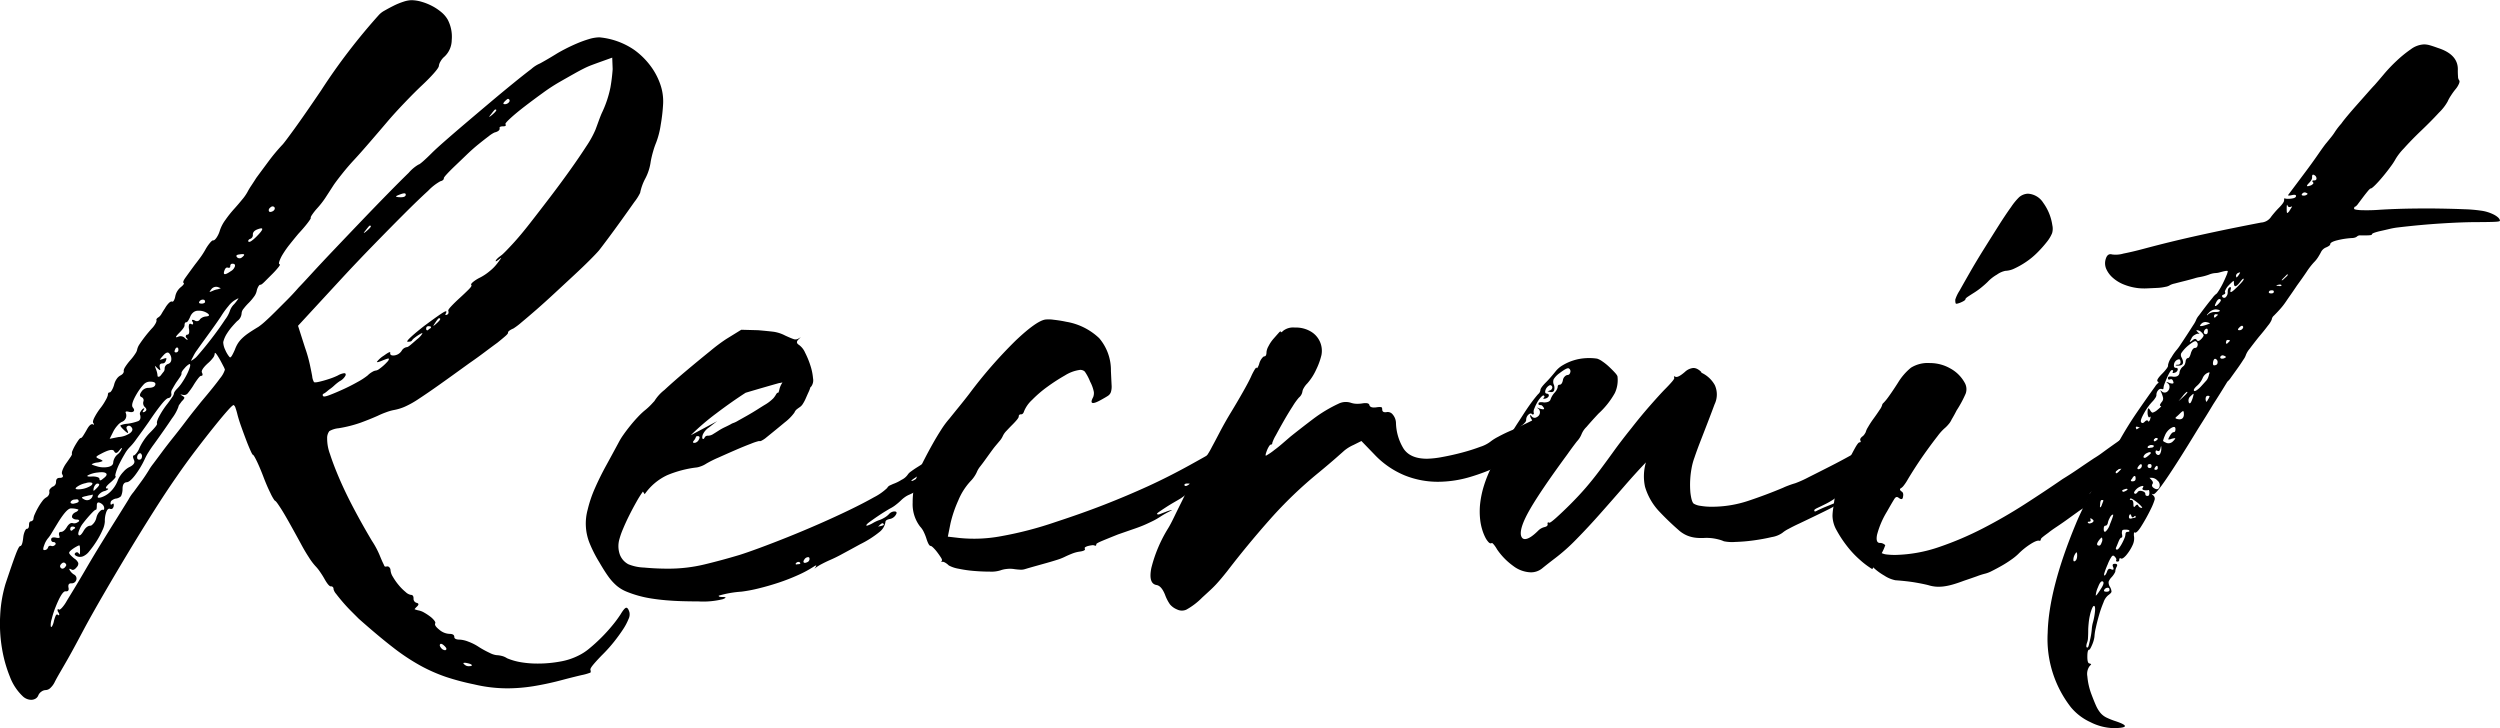 <svg xmlns="http://www.w3.org/2000/svg" width="424.058" height="123.525" viewBox="0 0 424.058 123.525">
  <g id="グループ_2041" data-name="グループ 2041" transform="translate(-828.945 -304.318)">
    <path id="パス_4583" data-name="パス 4583" d="M829.885,403.333q1.127-3.383,1.691-4.887c.376-1,.638-1.5.789-1.5.251,0,.424-.5.527-1.5a3.434,3.434,0,0,1,.263-1.014c.122-.275.236-.414.337-.414.25,0,.376-.225.376-.676,0-.4.124-.6.376-.6.25-.1.376-.251.376-.452a2.255,2.255,0,0,1,.225-.751,11.78,11.78,0,0,1,.562-1.128,9.27,9.27,0,0,1,.715-1.091,2.18,2.18,0,0,1,.677-.638.977.977,0,0,0,.526-.9.563.563,0,0,1,.113-.527,1.926,1.926,0,0,1,.413-.375.826.826,0,0,0,.6-.827c0-.452.2-.677.6-.677.551,0,.7-.2.452-.6-.1-.151-.076-.413.074-.789a5.1,5.1,0,0,1,.6-1.09c.251-.35.475-.677.677-.978a2.135,2.135,0,0,0,.3-.526,1.036,1.036,0,0,1,.112-.677,7.289,7.289,0,0,1,.452-.9c.176-.3.349-.576.526-.827s.313-.376.413-.376.238-.137.414-.413.363-.589.564-.94q.6-1.127,1.053-.978c.249.151.275.076.075-.225-.1-.15-.039-.451.186-.9a10.991,10.991,0,0,1,.941-1.5,9.394,9.394,0,0,0,.977-1.466,3.279,3.279,0,0,0,.376-.863c0-.3.1-.452.3-.452.1,0,.227-.125.376-.376a3.771,3.771,0,0,0,.376-.9,2.911,2.911,0,0,1,.45-1.016,1.772,1.772,0,0,1,.6-.564q.6-.3.6-.753-.074-.225.263-.751a9.981,9.981,0,0,1,.865-1.128,8.338,8.338,0,0,0,.828-1.09,1.785,1.785,0,0,0,.3-.639,2.534,2.534,0,0,1,.376-.9,22.916,22.916,0,0,1,2.105-2.707,3.486,3.486,0,0,0,.6-.789,1.517,1.517,0,0,0,.225-.564c-.1-.2.025-.4.376-.6a1.853,1.853,0,0,0,.49-.6c.173-.3.362-.6.563-.9a4.085,4.085,0,0,1,.639-.865c.225-.225.414-.312.564-.263.1.051.2-.012.3-.187a2.141,2.141,0,0,0,.225-.639,2.682,2.682,0,0,1,.9-1.579c.5-.4.676-.651.526-.751s-.038-.414.339-.94.913-1.266,1.616-2.217q.3-.375.827-1.09a13.191,13.191,0,0,0,.9-1.392,7.259,7.259,0,0,1,.789-1.165c.275-.324.463-.462.564-.413.15,0,.339-.163.564-.49a4.318,4.318,0,0,0,.564-1.24,6.45,6.45,0,0,1,.94-1.767,18.806,18.806,0,0,1,1.466-1.842q.678-.75,1.353-1.578a7.773,7.773,0,0,0,.9-1.279,10.862,10.862,0,0,1,.677-1.128c.3-.452.576-.876.827-1.279q1.053-1.426,2.142-2.894a31.308,31.308,0,0,1,2.369-2.819q.451-.525,2.03-2.707t4.436-6.391q2.182-3.383,4.661-6.616t5.112-6.165a3.625,3.625,0,0,1,1.016-.789c.476-.275.988-.551,1.542-.827a11.736,11.736,0,0,1,1.654-.677,4.7,4.7,0,0,1,1.354-.263,6.383,6.383,0,0,1,1.69.263,9.421,9.421,0,0,1,1.8.715,8.663,8.663,0,0,1,1.579,1.052,4.671,4.671,0,0,1,1.09,1.279,6.236,6.236,0,0,1,.677,3.458,3.9,3.9,0,0,1-1.2,2.781,2.921,2.921,0,0,0-.714.865,1.77,1.77,0,0,0-.263.715c0,.2-.277.613-.828,1.24s-1.228,1.316-2.03,2.068-1.78,1.729-2.932,2.932-2.155,2.306-3.006,3.309-1.818,2.13-2.9,3.383-1.967,2.255-2.669,3.008-1.389,1.553-2.066,2.406-1.165,1.5-1.466,1.954q-.676,1.053-1.315,2.03a14.741,14.741,0,0,1-1.466,1.88,10.085,10.085,0,0,0-.828,1.052q-.3.451-.225.526c.049.051-.125.339-.526.865s-.928,1.141-1.579,1.842q-.752.9-1.466,1.8a15.959,15.959,0,0,0-1.165,1.655,5.929,5.929,0,0,0-.6,1.24c-.1.327-.075.49.074.49q.15,0-.225.488a13.82,13.82,0,0,1-1.128,1.241q-.678.676-1.241,1.241c-.375.375-.615.539-.715.488-.1,0-.214.113-.339.337a2.5,2.5,0,0,0-.263.715,2.487,2.487,0,0,1-.488,1.016,8.616,8.616,0,0,1-.865,1.014,9.573,9.573,0,0,0-.865.978,1.375,1.375,0,0,0-.339.751,1.726,1.726,0,0,1-.751,1.354q-.377.377-.865.939a9.29,9.29,0,0,0-.865,1.165,4.626,4.626,0,0,0-.639,1.466,3.172,3.172,0,0,0,.339,1.316,4.962,4.962,0,0,0,.49.9c.173.251.286.375.337.375.1,0,.225-.137.375-.413a10.139,10.139,0,0,0,.452-.94,5.308,5.308,0,0,1,.49-1.014,4.9,4.9,0,0,1,.677-.828,8.112,8.112,0,0,1,1.051-.865c.426-.3,1.017-.676,1.768-1.128a11.514,11.514,0,0,0,1.2-.977q.75-.678,1.654-1.579l1.954-1.954q1.053-1.053,2.031-2.181.523-.525,2.142-2.293t3.8-4.06q2.178-2.291,4.624-4.849t4.548-4.7q2.1-2.143,3.534-3.534a6.625,6.625,0,0,1,1.654-1.391q.15,0,.79-.564t1.466-1.391q.676-.678,2.217-2.03t3.534-3.046q1.99-1.691,4.135-3.5t3.947-3.27q1.8-1.467,3.046-2.406a5.316,5.316,0,0,1,1.466-.94q.148-.074.939-.526t1.767-1.053q.6-.375,1.54-.863t1.993-.94a19.1,19.1,0,0,1,2.068-.753,6.384,6.384,0,0,1,1.767-.3,12.444,12.444,0,0,1,5.94,2.143,12.753,12.753,0,0,1,2.63,2.556,11.466,11.466,0,0,1,1.729,3.157,8.724,8.724,0,0,1,.526,3.346,30.222,30.222,0,0,1-.413,3.646,14.234,14.234,0,0,1-.789,3.046,12.479,12.479,0,0,0-.49,1.428,17.121,17.121,0,0,0-.414,1.729,8.562,8.562,0,0,1-.9,2.857,8.9,8.9,0,0,0-.9,2.482,8.547,8.547,0,0,1-.977,1.54q-.979,1.393-2.22,3.121t-2.367,3.232q-1.127,1.506-1.43,1.88-.449.525-1.577,1.654t-2.669,2.556q-1.543,1.43-3.2,2.97t-3.121,2.82q-1.467,1.277-2.556,2.18a11.235,11.235,0,0,1-1.391,1.052,3.14,3.14,0,0,0-.639.339c-.176.125-.263.238-.263.339.049.1-.112.314-.488.639s-.815.69-1.316,1.09q-.828.6-2.18,1.616t-2.557,1.842q-3.008,2.182-5.074,3.647t-3.5,2.4a15.669,15.669,0,0,1-2.406,1.353,8.365,8.365,0,0,1-1.879.565,8.025,8.025,0,0,0-1.279.375,13.871,13.871,0,0,0-1.428.6c-.9.4-1.868.789-2.895,1.165a21.612,21.612,0,0,1-3.721.94,3.922,3.922,0,0,0-1.579.488,1.925,1.925,0,0,0-.375,1.241,7.571,7.571,0,0,0,.488,2.669q.565,1.768,1.579,4.134t2.443,5.075q1.428,2.707,3.082,5.488a14.961,14.961,0,0,1,1.279,2.368c.3.728.5,1.191.6,1.391s.174.365.225.488.176.164.376.113a.447.447,0,0,1,.488.151.707.707,0,0,1,.189.451,2.505,2.505,0,0,0,.413,1.165,9.9,9.9,0,0,0,.978,1.391,8.347,8.347,0,0,0,1.165,1.165,1.771,1.771,0,0,0,.9.49c.3,0,.45.2.45.6a.7.7,0,0,0,.526.751q.6.15,0,.677-.375.375-.339.413a3.73,3.73,0,0,0,.639.189,2.938,2.938,0,0,1,.976.375,9.247,9.247,0,0,1,.978.639,3.721,3.721,0,0,1,.715.677q.262.338.189.488-.227.375.676,1.091a2.832,2.832,0,0,0,1.729.714c.551,0,.827.174.827.526q0,.451.978.452a4.715,4.715,0,0,1,1.392.337,8.549,8.549,0,0,1,1.841.94,16.684,16.684,0,0,0,1.8.978,3.488,3.488,0,0,0,1.129.375,4.184,4.184,0,0,1,.826.113,2.8,2.8,0,0,1,.978.413,10.462,10.462,0,0,0,2.37.678,16.726,16.726,0,0,0,2.819.225,21.034,21.034,0,0,0,3.8-.339,10.974,10.974,0,0,0,3.12-1.014,8.856,8.856,0,0,0,1.841-1.2q1.016-.83,2.031-1.842t1.879-2.068a20.153,20.153,0,0,0,1.392-1.88q.674-1.127.977-1.128c.2,0,.376.25.526.753a1.741,1.741,0,0,1-.15,1.165,9.7,9.7,0,0,1-.94,1.767q-.641.977-1.5,2.066a24.648,24.648,0,0,1-1.841,2.068q-.9.9-1.579,1.691t-.6,1.016c.1.35.049.527-.15.527a8.051,8.051,0,0,1-1.355.375q-1.277.3-3.007.751A50.461,50.461,0,0,1,919.5,420.7a28.25,28.25,0,0,1-4.512.376,24.418,24.418,0,0,1-5.638-.676,41.416,41.416,0,0,1-4.7-1.241,27.455,27.455,0,0,1-4.361-1.917,35.244,35.244,0,0,1-4.7-3.121q-2.481-1.916-5.788-4.849-.529-.527-1.28-1.279t-1.428-1.542q-.676-.789-1.128-1.391a1.927,1.927,0,0,1-.451-.827.4.4,0,0,0-.451-.452q-.379,0-1.128-1.353-.3-.527-.715-1.128a7.16,7.16,0,0,0-.79-.978,10.261,10.261,0,0,1-1.09-1.465q-.715-1.09-1.391-2.368-1.354-2.482-2.142-3.872t-1.279-2.143c-.327-.5-.552-.827-.676-.977a1.168,1.168,0,0,0-.339-.3,7.835,7.835,0,0,1-.715-1.279q-.565-1.127-1.167-2.707t-1.128-2.669q-.526-1.088-.676-1.089c-.049,0-.189-.251-.414-.753s-.477-1.115-.751-1.842-.552-1.477-.828-2.255-.488-1.466-.638-2.068c-.1-.4-.2-.738-.3-1.014a.913.913,0,0,0-.3-.49c-.1-.048-.45.263-1.052.94s-1.366,1.592-2.293,2.745-1.956,2.469-3.082,3.947-2.245,3.021-3.348,4.624q-1.729,2.48-3.871,5.864t-4.247,6.879q-2.106,3.5-4.023,6.8t-3.269,5.789q-.6,1.129-1.466,2.743t-1.466,2.669q-.6,1.053-1.279,2.219t-.977,1.767a3.351,3.351,0,0,1-.715.978,1.212,1.212,0,0,1-.789.375,1.3,1.3,0,0,0-.751.263,1.412,1.412,0,0,0-.527.639,1.09,1.09,0,0,1-.488.564,1.464,1.464,0,0,1-.714.188,2.128,2.128,0,0,1-1.43-.6,8.849,8.849,0,0,1-2.18-3.307,22.453,22.453,0,0,1-1.353-4.849,25.324,25.324,0,0,1-.3-5.564A22.447,22.447,0,0,1,829.885,403.333Zm6.54-5.713a.641.641,0,0,0,.677-.452.351.351,0,0,1,.263-.263.52.52,0,0,1,.339.038.625.625,0,0,0,.6-.225.209.209,0,0,0,.036-.3.325.325,0,0,0-.263-.15.4.4,0,0,1-.45-.452c0-.3.275-.4.827-.3a1.351,1.351,0,0,0,.526.038q.148-.037,0-.414c-.1-.4,0-.6.3-.6q.525,0,1.052-.9c.3-.452.6-.651.9-.6a.992.992,0,0,0,.9-.151c.2-.1.275-.2.227-.3s-.2-.15-.452-.15a.915.915,0,0,1-.526-.151c-.15-.1-.225-.2-.225-.3q0-.525.677-.827a.813.813,0,0,0,.375-.3c.049-.1.025-.15-.076-.15a3.6,3.6,0,0,0-1.128-.151q-.676-.074-2.18,2.331-.6.979-1.053,1.729a6.573,6.573,0,0,1-.6.9,3.668,3.668,0,0,0-.715,1.241Q836.125,397.62,836.425,397.62Zm1.128,12.931c.049.15.124.15.225,0a2.9,2.9,0,0,0,.3-.827,5.835,5.835,0,0,1,.3-.94c.1-.225.225-.289.376-.188.1.1.175.113.225.038s0-.24-.15-.488a.553.553,0,0,1-.113-.414c.025-.125.087-.139.189-.038s.286,0,.563-.3a6.065,6.065,0,0,0,.79-1.128q.225-.377,1.165-1.917t2.143-3.609q1.2-2.066,2.592-4.323t2.594-4.173q1.2-1.916,1.992-3.2a7.337,7.337,0,0,1,.866-1.277q.824-1.129,1.315-1.8t.9-1.315q.414-.639.49-.79a10.924,10.924,0,0,1,.638-.9q.565-.75,1.43-1.917t1.915-2.482q1.053-1.312,1.992-2.556t1.693-2.18l1.052-1.316q2.406-2.855,3.233-4.022a4.272,4.272,0,0,0,.827-1.466,3.032,3.032,0,0,0-.263-.6q-.264-.525-.638-1.2-.828-1.428-.828-.9a1.363,1.363,0,0,1-.339.751,5.706,5.706,0,0,1-.865.9q-1.127,1.053-.977,1.5c.2.4.15.6-.151.6-.1,0-.276.163-.525.488a13.118,13.118,0,0,0-.828,1.24,12.929,12.929,0,0,1-.9,1.241.779.779,0,0,1-.753.264,3.988,3.988,0,0,0-.449-.076c-.051,0,.048.076.3.225s.363.276.339.375a1.63,1.63,0,0,1-.414.527c-.15.2-.288.389-.413.564a.806.806,0,0,0-.187.413,7.367,7.367,0,0,1-1.09,1.956q-1.092,1.654-3.045,4.361-.451.6-.9,1.315a9.323,9.323,0,0,0-.677,1.241,15.047,15.047,0,0,1-1.654,2.745c-.6.777-1.079,1.164-1.428,1.164q-.678.076-.677,1.128a2.938,2.938,0,0,1-.263,1.241,1.552,1.552,0,0,1-.94.414,1.621,1.621,0,0,0-.562.263.516.516,0,0,0-.263.413q-.078.527.3.227c.2-.151.275-.025.225.375q-.15.6-.6.452-.375-.15-.638.488a4.493,4.493,0,0,0-.263,1.691,4,4,0,0,1-.414,1.466,13.765,13.765,0,0,1-1.014,1.88,15.724,15.724,0,0,1-1.2,1.654,2.683,2.683,0,0,1-1.053.865,1.353,1.353,0,0,1-1.128-.038c-.35-.174-.4-.362-.15-.564.249-.15.451-.074.6.227.1.15.15-.049.15-.6s-.038-.84-.113-.865-.363.112-.865.413q-.9.6-.865.865c.026.176.313.49.865.94a1.711,1.711,0,0,1,.677.751.8.8,0,0,1-.225.677q-.528.676-.9.451c-.352-.2-.464-.174-.339.076a2.164,2.164,0,0,0,.715.751.759.759,0,0,1,.413.94.811.811,0,0,1-.865.564q-.6,0-.45.753.148.676-.526.6-.6,0-1.655,2.631a14.331,14.331,0,0,0-.676,2.1A3.248,3.248,0,0,0,837.553,410.55Zm2.331-9.924a1.691,1.691,0,0,0,.263-.339c.074-.124.038-.263-.112-.413-.2-.2-.427-.174-.677.076s-.289.477-.113.676S839.632,400.827,839.884,400.626Zm.978-6.54a.251.251,0,0,0,.113.225c.074.051.161.026.263-.075a1.194,1.194,0,0,1,.3-.225.238.238,0,0,0,.15-.225.61.61,0,0,0-.449-.15C840.985,393.635,840.861,393.785,840.861,394.086Zm.676-4.361q.752-.15.751-.376,0-.451-.6-.3a.809.809,0,0,0-.751.376.192.192,0,0,0,.076.263A.678.678,0,0,0,841.537,389.725Zm.677-2.406a4.048,4.048,0,0,0,1.617-.339c.525-.225.788-.437.788-.639,0-.1-.112-.161-.337-.187a1.889,1.889,0,0,0-.79.113,3.831,3.831,0,0,0-1.5.639Q841.462,387.318,842.214,387.319Zm.9,7.068q.526-.9,1.2-.9c.1,0,.263-.124.488-.376a2.245,2.245,0,0,0,.49-.977,2.228,2.228,0,0,1,.488-.978c.225-.25.413-.376.564-.376.151.051.237.013.263-.112a.831.831,0,0,0-.038-.414.934.934,0,0,0-.3-.413,1.42,1.42,0,0,0-.452-.264c-.3-.1-.449.051-.449.452,0,.5-.052.751-.152.751s-.276.126-.525.376-.526.552-.828.9-.576.689-.827,1.014a3.731,3.731,0,0,0-.526.866c-.3.651-.365,1.04-.187,1.165S842.766,394.988,843.117,394.387Zm.15-5.338a.958.958,0,0,0,.9,0,.988.988,0,0,0,.526-.827.672.672,0,0,0-.3.076,4.616,4.616,0,0,0-.753.15q-.752.152-.789.263C842.828,388.785,842.967,388.9,843.266,389.048Zm1.43-3.909a2.441,2.441,0,0,1,.788.113c.227.074.339.188.339.337q0,.451.6-.075.828-.6.526-.9t-1.427-.15a4.519,4.519,0,0,0-1.691.49Q843.492,385.216,844.7,385.139Zm.677-1.729a3.9,3.9,0,0,0,1.915.112q.865-.186.865-.789a2.075,2.075,0,0,1,.753-1.353,2.341,2.341,0,0,0,.714-.978c.026-.2-.138-.076-.488.376s-.626.477-.827.076-.953-.251-2.255.451c-.5.251-.751.426-.751.526s.2.225.6.376c.451.2.551.327.3.376a2.8,2.8,0,0,1-.789.188,2.463,2.463,0,0,0-.865.263C844.4,383.085,844.669,383.21,845.373,383.41Zm-.152,3.833q.977-.9.227-.9c-.1,0-.214.077-.339.227a1.312,1.312,0,0,0-.263.526,1.021,1.021,0,0,0-.038.451C844.833,387.6,844.971,387.5,845.221,387.244Zm.9,1.43a3.941,3.941,0,0,0,1.427-.828,5.311,5.311,0,0,0,1.43-2.18,4.7,4.7,0,0,1,.9-1.315,3.245,3.245,0,0,1,.978-.79c.753-.35,1.026-.751.827-1.2q-.375-.826.076-.827a3.006,3.006,0,0,0,.827-1.2,8.87,8.87,0,0,1,.715-1.277,8.341,8.341,0,0,1,1.09-1.354q1.2-1.2,1.2-1.5-.152-.377.488-1.5a13.94,13.94,0,0,1,1.316-1.956q.449-.6.751-1.052a1.562,1.562,0,0,0,.3-.6q0-.3.6-.9a6.816,6.816,0,0,0,.827-1.052,12.351,12.351,0,0,0,.79-1.353,7.444,7.444,0,0,0,.488-1.2c.1-.35.074-.526-.076-.526a2.823,2.823,0,0,0-.79.676q-.562.6-.562.9c.049.1-.026.3-.225.6s-.427.628-.678.977q-.375.6-.638,1.091a1.023,1.023,0,0,0-.187.715.667.667,0,0,1-.039.488.605.605,0,0,1-.488.337q-.377.076-1.315,1.279t-1.992,2.783q-1.055,1.5-2.03,2.819a10.383,10.383,0,0,1-1.279,1.542,5.863,5.863,0,0,0-.751,1.052q-.451.752-.865,1.579a9.078,9.078,0,0,0-.6,1.466c-.125.426-.164.664-.113.714.1.051.049.189-.15.413a6.876,6.876,0,0,1-.752.715q-1.127.979-.451.978c.15,0,.174.051.075.15a1.7,1.7,0,0,1-.677.3,1.863,1.863,0,0,0-1.016.827Q845.372,388.9,846.124,388.673Zm1.427-9.924,1.505-.3a3.905,3.905,0,0,0,1.917-.639q.637-.488.339-.94c-.2-.3-.427-.4-.676-.3s-.3.3-.152.6q.6,1.2-.676-.076c-.352-.35-.488-.564-.414-.638a3.583,3.583,0,0,1,1.165-.263,8.351,8.351,0,0,0,1.842-.452q.488-.225.339-.978a.578.578,0,0,1,.038-.6,2.612,2.612,0,0,1,.339-.451q.523-.375.15.225c-.2.3-.126.376.225.225.35-.2.376-.451.074-.751a.95.95,0,0,1-.3-.978.572.572,0,0,0-.3-.751c-.352-.151-.365-.45-.038-.9a1.418,1.418,0,0,1,1.165-.677c.7,0,1.1-.174,1.2-.525s-.2-.527-.9-.527a1.441,1.441,0,0,0-1.052.451,9.608,9.608,0,0,0-1.129,1.505q-1.127,1.879-.751,2.4c.251.3.3.526.151.677s-.427.176-.827.074-.578-.048-.527.151a1.132,1.132,0,0,1-.676,1.579,2.5,2.5,0,0,0-.677.564,5.293,5.293,0,0,0-.677.939Zm5.038,3.534c.3,0,.452-.227.452-.677-.1-.35-.251-.475-.452-.376a.739.739,0,0,0-.376.677A.332.332,0,0,0,852.589,382.283Zm2.783-15.412a3.467,3.467,0,0,1,.3,1.2c0,.1.063.15.188.15s.263-.1.414-.3.286-.376.413-.526a.8.8,0,0,0,.189-.526.825.825,0,0,1,.6-.827.762.762,0,0,0,.527-.677,1.432,1.432,0,0,0-.3-1.052q-.375-.527-1.126.375a5.673,5.673,0,0,0-.526.639c0,.026.174-.012.526-.113a1.736,1.736,0,0,1,.525-.15c.1,0,.1.125,0,.376-.1.35-.3.526-.6.526q-.6,0-.449.677c.1.3.112.451.036.451s-.238-.125-.488-.376-.376-.363-.376-.339A4.471,4.471,0,0,0,855.372,366.87Zm3.383-2.783a.4.4,0,0,0,.452-.451c0-.25-.076-.376-.225-.376s-.276.151-.376.452C858.5,363.963,858.554,364.088,858.754,364.088Zm.376-2.631a1,1,0,0,1,1.2.227c.2.2.339.289.413.263s.012-.138-.188-.339a.289.289,0,0,1-.075-.339q.074-.187.227-.187.449,0,.3-.978a1.519,1.519,0,0,1,0-.677c.05-.2.176-.25.376-.15.151.1.25.1.3,0a.377.377,0,0,0-.076-.376q-.3-.525.376-.225a.6.6,0,0,0,.9-.225,1.612,1.612,0,0,1,.978-.452q.9-.074.3-.526a2.566,2.566,0,0,0-1.578-.452,1.257,1.257,0,0,0-.865.3,1.8,1.8,0,0,0-.49.677,4.216,4.216,0,0,1-.339.677c-.124.2-.237.3-.337.3-.2,0-.3.176-.3.526q0,.377-.9,1.279C858.7,361.432,858.628,361.657,859.131,361.456Zm3.082,3.458q.225-.225,1.167-1.353t1.954-2.48q1.014-1.353,1.8-2.557a5.239,5.239,0,0,0,.79-1.427,2.877,2.877,0,0,1,.751-1.2,7.88,7.88,0,0,0,.715-.94c.023-.076-.214.036-.715.337a4.36,4.36,0,0,0-.978.94A13.88,13.88,0,0,0,866.423,358q-.6.9-1.466,2.105t-1.466,2.03q-.6.828-1.129,1.579a6.458,6.458,0,0,0-.676,1.128c-.253.451-.352.676-.3.676A4.8,4.8,0,0,0,862.213,364.915Zm.978-9.1a.784.784,0,0,0,.413-.113c.125-.074.161-.161.113-.263,0-.2-.125-.3-.376-.3a.682.682,0,0,0-.6.376C862.638,355.718,862.788,355.818,863.19,355.818Zm1.879-2.181a2.753,2.753,0,0,1,.677-.225,2.367,2.367,0,0,0,.526-.15c.2,0,.1-.076-.3-.227a1.014,1.014,0,0,0-1.2.376c-.2.251-.289.389-.263.414S864.719,353.788,865.069,353.637Zm3.008-3.307a1.466,1.466,0,0,0,.715-.827q.112-.451-.415-.452-.375,0-.375.452c0,.2-.125.275-.376.225q-.375-.15-.6.451Q866.575,351.382,868.077,350.33Zm1.053-2.406a.589.589,0,0,0,.826.076q.977-.752-.375-.527Q868.829,347.548,869.13,347.924Zm1.954-2.632c.1.1.275.064.526-.113a6.337,6.337,0,0,0,.827-.714q1.955-1.955.074-1.2c-.449.2-.676.477-.676.827a.692.692,0,0,1-.451.751.484.484,0,0,0-.3.227C871.034,345.168,871.034,345.243,871.085,345.292Zm4.06-5.113a.727.727,0,0,0,.376-.337.413.413,0,0,0,0-.339.407.407,0,0,0-.6-.076c-.3.2-.427.414-.376.639S874.793,340.33,875.145,340.179Zm4.359,19.4,1.2,3.759a23.605,23.605,0,0,1,.828,2.932c.2.952.325,1.578.375,1.879a2.374,2.374,0,0,0,.3.978q.151.15,1.279-.15.6-.15,1.391-.414a10.737,10.737,0,0,0,1.392-.564,2.923,2.923,0,0,1,1.051-.376c.251,0,.326.138.227.413a2.323,2.323,0,0,1-.978.941,7.581,7.581,0,0,0-.9.713,6.639,6.639,0,0,1-.677.564,5.239,5.239,0,0,0-.49.376,5.417,5.417,0,0,1-.488.376c-.35.15-.426.326-.227.525q.152.152,1.129-.224t2.219-.941q1.238-.562,2.443-1.24A11.538,11.538,0,0,0,891.308,368a3.449,3.449,0,0,1,.789-.6,1.526,1.526,0,0,1,.564-.225,1.172,1.172,0,0,0,.6-.263,8.176,8.176,0,0,0,.753-.6,7.924,7.924,0,0,0,.638-.639.858.858,0,0,0,.263-.452c0-.1-.112-.112-.337-.036s-.465.163-.715.263q-1.053.451-.976.225a4.586,4.586,0,0,1,1.2-1.053c.751-.551,1.1-.7,1.052-.451q-.076.451.526.451a1.736,1.736,0,0,0,1.428-.827,1.216,1.216,0,0,1,.9-.6c.1,0,.314-.137.641-.413s.688-.589,1.09-.94a3.571,3.571,0,0,0,.865-.94c.025-.124-.163-.063-.564.189a6.686,6.686,0,0,0-.751.526,1.8,1.8,0,0,0-.452.451.411.411,0,0,1-.339.189,2.928,2.928,0,0,1-.413.036q-.227-.074.638-.865t2.217-1.841q2.633-1.955,3.308-2.331c.452-.25.551-.15.3.3-.1.2-.026.251.227.15s.325-.326.225-.677c-.049-.1.124-.362.526-.789s.876-.889,1.43-1.391q.9-.826,1.5-1.428t.452-.751c-.1-.1,0-.276.3-.526a6.284,6.284,0,0,1,1.2-.753,8.649,8.649,0,0,0,1.579-1.052,7.644,7.644,0,0,0,1.277-1.279c.3-.4.514-.687.639-.865s.063-.161-.187.038q-.678.527-.677.376,0-.3,1.053-1.053.523-.451,1.841-1.879t2.932-3.5q1.615-2.066,3.421-4.436t3.384-4.586q1.578-2.217,2.743-4.022a16.962,16.962,0,0,0,1.542-2.783q.227-.6.526-1.428c.2-.551.376-1,.526-1.353a18.506,18.506,0,0,0,1.5-4.436,29.617,29.617,0,0,0,.375-3.082l-.074-1.956-2.1.753c-.553.2-1.029.375-1.43.526a13.049,13.049,0,0,0-1.277.564q-.678.338-1.617.865t-2.518,1.428a30.69,30.69,0,0,0-2.819,1.842q-1.617,1.166-3.082,2.293t-2.406,1.992c-.629.577-.915.915-.865,1.016.15.251.023.375-.376.375-.5,0-.7.126-.6.376,0,.3-.3.526-.9.677a5.177,5.177,0,0,0-.976.638q-.752.564-1.729,1.354t-1.992,1.767q-1.013.977-1.879,1.8t-1.43,1.43c-.375.4-.564.651-.564.751,0,.251-.2.426-.6.526a8.679,8.679,0,0,0-2.068,1.617q-1.693,1.541-4.061,3.909t-5.224,5.3q-2.859,2.932-5.565,5.864Zm11.655-16.09q1.051-.9.526-.9c-.051,0-.139.076-.263.225s-.263.327-.414.527c-.251.3-.365.464-.337.488S890.857,343.739,891.159,343.488Zm4.961-5.864c.049.1.325.151.828.151.551,0,.827-.151.827-.451q0-.377-.827-.076C896.394,337.449,896.12,337.574,896.12,337.623Zm5.113,22.48a.247.247,0,0,0,.113.225c.074.051.161.026.263-.076a1.194,1.194,0,0,1,.3-.225.237.237,0,0,0,.151-.225c0-.1-.151-.151-.45-.151Q901.232,359.652,901.233,360.1Zm1.654-.827q1.129-.977.527-.978c-.1,0-.327.276-.678.827Q902.134,359.954,902.886,359.277Zm1.578,55.334c.3-.1.276-.327-.074-.676s-.6-.477-.751-.376c-.151.151-.113.363.112.639A.943.943,0,0,0,904.464,414.61Zm3.159,2.331a1.652,1.652,0,0,0,.339.264.947.947,0,0,0,.488.113c.4,0,.576-.064.526-.189s-.327-.24-.827-.339a1.353,1.353,0,0,0-.526-.038Q907.471,416.79,907.623,416.941Zm4.811-93.151q1.051-.9.527-.9c-.051,0-.139.076-.263.225s-.264.327-.414.527q-.377.451-.34.488T912.434,323.79Zm2.105-1.8a.9.9,0,0,0,.714-.3q.264-.3.039-.526a.228.228,0,0,0-.339,0,4.217,4.217,0,0,0-.34.3C914.264,321.811,914.239,321.986,914.54,321.986Z" transform="translate(0)"/>
    <path id="パス_4584" data-name="パス 4584" d="M910.8,366.449a10.987,10.987,0,0,1,.827-1.353q.526-.75,1.165-1.542t1.277-1.466a13.352,13.352,0,0,1,1.091-1.052,11.062,11.062,0,0,0,1.2-1.09q.449-.488.526-.564a7.1,7.1,0,0,1,1.691-1.88q1.615-1.5,3.721-3.27t4.061-3.346a29.848,29.848,0,0,1,2.706-2.03l2.557-1.579,2.855.076c1.154.1,2.031.188,2.631.263a6.146,6.146,0,0,1,1.954.639c.651.3,1.129.5,1.428.6a.952.952,0,0,0,.828-.076,4.061,4.061,0,0,0,.413-.263l-.413.414q-.527.525.074.9a3.149,3.149,0,0,1,1.053,1.315,14.187,14.187,0,0,1,.9,2.181,9.4,9.4,0,0,1,.452,2.18,1.783,1.783,0,0,1-.3,1.391l-.152.151a4.722,4.722,0,0,1-.3.789q-.224.49-.452,1.014a6.519,6.519,0,0,1-.488.94,1.85,1.85,0,0,1-.49.564q-.224.152-.526.376a1.386,1.386,0,0,0-.451.6A8.078,8.078,0,0,1,939,362.99q-1.355,1.129-3.308,2.707a3.973,3.973,0,0,1-.6.376.531.531,0,0,1-.451.076,8.846,8.846,0,0,0-1.354.451q-1.2.451-2.669,1.09t-2.893,1.279a18.68,18.68,0,0,0-2.031,1.014,4.09,4.09,0,0,1-1.014.488,2.969,2.969,0,0,1-.865.189,18.709,18.709,0,0,0-4.737,1.277,9.555,9.555,0,0,0-3.833,3.233l-.3-.451a17.274,17.274,0,0,0-1.09,1.729q-.639,1.127-1.241,2.331t-1.051,2.293a12.875,12.875,0,0,0-.6,1.691,4.3,4.3,0,0,0,.074,2.669,3.109,3.109,0,0,0,1.428,1.616,7.709,7.709,0,0,0,2.669.564q1.99.189,4.1.189a26.082,26.082,0,0,0,6.126-.714q2.971-.715,5.978-1.617,1.2-.375,3.346-1.165t4.775-1.842q2.629-1.051,5.374-2.255t5.151-2.368q2.406-1.164,4.134-2.142a9.456,9.456,0,0,0,2.256-1.579.968.968,0,0,1,.49-.452c.225-.1.387-.174.488-.224a6.988,6.988,0,0,0,1.466-.715,2.672,2.672,0,0,0,1.09-.94,2.008,2.008,0,0,1,.526-.488q.451-.338,1.052-.715t1.542-.977q.94-.6,1.616-1.128,1.879-1.353,4.438-3.159t4.848-3.345q2.293-1.541,3.91-2.594t1.616-.9a2.065,2.065,0,0,1-.562.9c-.327.352-.691.714-1.091,1.09a14.514,14.514,0,0,1-1.2,1.014,8.463,8.463,0,0,0-.827.677,14.23,14.23,0,0,0-1.729,1.279q-.678.6-.6.751c.049.1,0,.225-.15.376a3.123,3.123,0,0,1-.6.45,4.674,4.674,0,0,0-.639.452c-.176.15-.263.276-.263.376a4.472,4.472,0,0,1-.677.789q-.678.715-1.579,1.542t-1.8,1.616a14.383,14.383,0,0,1-1.353,1.09,14.026,14.026,0,0,0-1.24.9q-.865.676-1.767,1.428a12.113,12.113,0,0,1-1.918,1.353,13.219,13.219,0,0,1-1.315.677,3.79,3.79,0,0,0-.753.414,5.024,5.024,0,0,0-.676.564,9.652,9.652,0,0,1-.827.714,5.74,5.74,0,0,1-.978.639c-.1.051-.375.214-.827.488s-.915.577-1.391.9-.9.628-1.279.9-.564.465-.564.564c-.049.1.038.113.263.038a5.06,5.06,0,0,0,.865-.413,6.64,6.64,0,0,1,1.053-.49,3.642,3.642,0,0,0,.751-.339,3.513,3.513,0,0,0,.9-.676,1.3,1.3,0,0,1,.9-.452c.4,0,.49.189.263.564a1.51,1.51,0,0,1-1.016.715c-.5.1-.751.276-.751.526a2.652,2.652,0,0,1-.978,1.654,17.32,17.32,0,0,1-3.307,2.105q-1.5.828-2.97,1.616a24.009,24.009,0,0,1-2.217,1.091c-.452.2-.892.414-1.316.638a7.644,7.644,0,0,0-.94.565,1.9,1.9,0,0,0-.376.337c0,.026.075-.086.227-.337q.375-.525-.227-.151a18.886,18.886,0,0,1-2.706,1.466,34.026,34.026,0,0,1-3.27,1.279q-1.693.562-3.384.977a25.04,25.04,0,0,1-2.969.564,17.647,17.647,0,0,0-3.836.677c-.051.151.151.225.6.225q1.053,0,.076.376a13.716,13.716,0,0,1-4.135.376q-1.279,0-2.669-.038c-.928-.026-1.841-.076-2.743-.151s-1.742-.176-2.52-.3a18.7,18.7,0,0,1-4.246-1.165A6.259,6.259,0,0,1,910.5,390.7a8.846,8.846,0,0,1-1.43-1.579q-.674-.939-1.5-2.368a22.023,22.023,0,0,1-1.654-3.232,8.909,8.909,0,0,1-.339-5.753,20.74,20.74,0,0,1,1.241-3.646q.826-1.879,1.879-3.8T910.8,366.449Zm12.255-1.277,4.51-2.406q-.527.377-1.428,1.09a2.89,2.89,0,0,0-1.053,1.241q-.151.527,0,.677c.1.1.226,0,.376-.3a.583.583,0,0,1,.527-.225,1.62,1.62,0,0,0,.9-.3c.249-.151.551-.339.9-.564a9.168,9.168,0,0,1,1.09-.6q.564-.264.978-.49a2,2,0,0,1,.488-.225,4.187,4.187,0,0,0,.753-.376q.676-.375,1.542-.865c.574-.324,1.139-.664,1.691-1.014s.951-.6,1.2-.753a6.972,6.972,0,0,0,1.54-1.165,4.04,4.04,0,0,0,.49-.714c.15-.2.225-.275.225-.225q.148.15.3-.527a3.283,3.283,0,0,1,.527-1.2.835.835,0,0,0-.263.039.846.846,0,0,1-.264.038q-.826.225-2.517.714t-3.2.94q-2.332,1.5-4.924,3.458A41.666,41.666,0,0,0,923.058,365.171Zm.751,1.277a.982.982,0,0,0,.639-.564c.176-.326.137-.513-.113-.564a.591.591,0,0,0-.375.076,1.85,1.85,0,0,1-.376.677Q923.207,366.525,923.81,366.449Zm17.368,20.6c.5,0,.6-.124.3-.375a.524.524,0,0,0-.526.15c-.1.1-.126.177-.076.225S941.026,387.1,941.178,387.048Zm1.051-.3c.1.1.289.089.565-.036a.6.6,0,0,0,.413-.565c0-.2-.074-.3-.225-.3a.767.767,0,0,0-.639.378C942.166,386.473,942.128,386.649,942.229,386.748Zm13.007-6.164q.75-.15.526-.376c-.1-.2-.327-.125-.677.225-.2.2-.288.289-.263.263A1.549,1.549,0,0,1,955.236,380.584Zm5.262-7.669q.076.076.527-.187t.978-.6c.349-.225.676-.439.977-.639s.451-.326.451-.375-.15,0-.451.15-.651.352-1.052.6-.753.477-1.052.676S960.447,372.865,960.5,372.915Zm7.294-4.586q1.127-.75.6-.751a3.294,3.294,0,0,0-.678.6,2.472,2.472,0,0,0-.375.413C967.34,368.618,967.491,368.529,967.792,368.329Z" transform="translate(23.056 12.976)"/>
    <path id="パス_4585" data-name="パス 4585" d="M948.846,371.82a22.516,22.516,0,0,1,1.017-2.219q.637-1.24,1.353-2.518t1.466-2.444a15.241,15.241,0,0,1,1.427-1.917q.6-.752,1.579-1.956t1.729-2.18a78.287,78.287,0,0,1,7.932-9.1q3.5-3.307,5-3.534a5.723,5.723,0,0,1,1.428.039,20.385,20.385,0,0,1,2.105.337,10.653,10.653,0,0,1,5.6,2.783,8.342,8.342,0,0,1,1.991,5.562q.074,1.58.113,2.368a3.242,3.242,0,0,1-.113,1.2,1.25,1.25,0,0,1-.488.639c-.225.151-.564.35-1.014.6q-2.482,1.43-1.505-.376a1.9,1.9,0,0,0,.113-.865,6.347,6.347,0,0,0-.638-1.767,8.16,8.16,0,0,0-.9-1.691,1.083,1.083,0,0,0-.978-.263,6.333,6.333,0,0,0-2.369.9,31.543,31.543,0,0,0-2.97,1.917,20.007,20.007,0,0,0-2.63,2.255,5.409,5.409,0,0,0-1.353,1.918c-.1.35-.276.526-.527.526a.332.332,0,0,0-.376.376q0,.3-1.128,1.428-.451.451-.94.977a3.152,3.152,0,0,0-.638.9,3.357,3.357,0,0,1-.565.865c-.275.327-.539.639-.789.94q-.3.377-.789,1.053t-.866,1.2q-.375.527-.788,1.053a4,4,0,0,0-.565.9,4.624,4.624,0,0,1-.451.828,5.016,5.016,0,0,1-.6.751,10.864,10.864,0,0,0-2.143,3.346,20.67,20.67,0,0,0-1.314,3.871l-.452,2.256,1.954.225a24.826,24.826,0,0,0,7.068-.3,61.9,61.9,0,0,0,9.247-2.406q4.586-1.5,8.345-2.97t7.293-3.082q3.531-1.615,7.142-3.609t7.894-4.473q2.481-1.428,4.06-2.368t2.518-1.466a8.117,8.117,0,0,1,1.316-.639q.375-.113.375.113a2.948,2.948,0,0,1-.676.6q-.6.451-1.428,1.052t-1.43,1.052a2.947,2.947,0,0,0-.676.6c0,.1-.112.276-.339.527a10.456,10.456,0,0,1-.751.751,6.175,6.175,0,0,1-.827.639c-.277.176-.464.238-.564.188q-.227-.074-.641.414c-.275.326-.387.59-.337.789.049.051-.151.225-.6.526-.351.2-.4.276-.15.227.2-.051.273,0,.225.15-.1.251-.376.276-.827.075q-.527-.227-.753.451c-.15.452-.327.628-.526.526s-.426-.025-.676.227q-.527.525-.075.525c.249,0,.375-.1.375-.3.049-.2.2-.225.452-.076s.074.427-.527.827q-.375.225-1.427.978t-2.256,1.5q-1.2.754-2.142,1.43c-.628.451-1.014.727-1.167.827-.25.15-.613.365-1.09.639s-.927.551-1.353.827-.8.526-1.128.751-.463.365-.413.414q.148.15.526,0t.977-.376a5.147,5.147,0,0,1,.978-.3c.1,0-.013.076-.339.225a15.957,15.957,0,0,0-1.466.827,12.057,12.057,0,0,1-1.277.753q-.6.3-1.354.639t-1.841.714q-1.092.377-2.819.978-1.506.6-2.594,1.052t-1.091.6c0,.251-.1.327-.3.225a.833.833,0,0,0-.452-.036,5.067,5.067,0,0,0-.6.112,1.775,1.775,0,0,0-.488.189c-.126.074-.164.163-.113.263q.225.377-.978.526a5.637,5.637,0,0,0-1.2.337q-.676.266-1.279.564a9.011,9.011,0,0,1-1.277.49q-.828.264-1.766.526l-1.881.527c-.626.176-1.19.337-1.691.488a2.269,2.269,0,0,1-.978.112,10.111,10.111,0,0,1-1.051-.112,4.591,4.591,0,0,0-1.167,0,4.124,4.124,0,0,0-1.014.225,5.072,5.072,0,0,1-1.8.225q-1.279,0-2.669-.113a20.571,20.571,0,0,1-2.631-.375,5.4,5.4,0,0,1-1.691-.564,2.861,2.861,0,0,0-.639-.488q-.338-.187-.488-.113c-.15,0-.176-.049-.076-.151s.063-.288-.113-.564-.375-.564-.6-.865a7.039,7.039,0,0,0-.676-.789c-.225-.225-.389-.339-.488-.339q-.3,0-.677-1.128a8.143,8.143,0,0,0-.45-1.165,3.583,3.583,0,0,0-.677-1.014,6.222,6.222,0,0,1-1.241-4.023A13.446,13.446,0,0,1,948.846,371.82Zm45.111,2.254c.1.151.275.151.525,0s.376-.237.376-.263a1.466,1.466,0,0,0-.526-.038.46.46,0,0,0-.339.113C993.919,373.962,993.906,374.026,993.957,374.074Zm4.135-1.8a1.943,1.943,0,0,0,.788-.6q.188-.3-.186-.376a1.338,1.338,0,0,0-.565.3c-.276.2-.564.427-.865.677q-.828.676-.677.638C996.688,372.885,997.188,372.671,998.092,372.27Z" transform="translate(35.91 12.568)"/>
    <path id="パス_4586" data-name="パス 4586" d="M981.814,381.047q.377-.6.978-1.842t1.241-2.519q.637-1.275,1.09-2.293a9.722,9.722,0,0,0,.452-1.09.481.481,0,0,1,.3-.451,1.748,1.748,0,0,0,.452-.488,10.483,10.483,0,0,0,.6-.941,7.506,7.506,0,0,0,.488-1.014,2.3,2.3,0,0,0,.188-.714.584.584,0,0,1,.378-.6c.1,0,.273-.189.526-.564a12.816,12.816,0,0,0,.751-1.316q.375-.676,1.277-2.406t1.954-3.458q1.053-1.729,2.031-3.458t1.353-2.556a10.433,10.433,0,0,1,.639-1.241q.262-.412.339-.263c0,.1.048.076.15-.074a2.918,2.918,0,0,0,.3-.753,2.585,2.585,0,0,1,.414-.789c.175-.225.311-.339.413-.339q.377,0,.376-.751a2.588,2.588,0,0,1,.339-.978,6.066,6.066,0,0,1,.863-1.279q.527-.6.865-.977c.227-.251.34-.326.34-.227,0,.2.15.151.451-.15a2.768,2.768,0,0,1,1.956-.526,4.929,4.929,0,0,1,2.706.676,3.786,3.786,0,0,1,1.8,3.986,11.774,11.774,0,0,1-.9,2.48,9.345,9.345,0,0,1-1.5,2.331,3.45,3.45,0,0,0-.6.79,1.566,1.566,0,0,0-.225.563,1.648,1.648,0,0,1-.6,1.053,11.067,11.067,0,0,0-1.052,1.466q-.754,1.166-1.505,2.48t-1.353,2.444a6.565,6.565,0,0,0-.6,1.277c0,.2-.074.3-.224.3-.1,0-.214.1-.339.3a4.145,4.145,0,0,0-.339.677q-.377.979-.151.9a9.916,9.916,0,0,0,1.43-.978c.349-.25.789-.6,1.314-1.052s.99-.852,1.392-1.2q1.879-1.5,3.871-3.008a23.736,23.736,0,0,1,4.249-2.556,2.784,2.784,0,0,1,2.181-.15,3.189,3.189,0,0,0,1.014.15,4.866,4.866,0,0,0,.94-.076c.7-.1,1.077,0,1.128.3q.148.527,1.2.376a3.186,3.186,0,0,1,.789-.038c.125.026.189.164.189.414,0,.35.225.5.676.451a1.067,1.067,0,0,1,1.09.376,2.32,2.32,0,0,1,.565,1.428,8.753,8.753,0,0,0,1.277,4.361q1.127,1.73,3.984,1.729a15.554,15.554,0,0,0,2.632-.3q1.652-.3,3.346-.751a32.052,32.052,0,0,0,3.082-.978,5.651,5.651,0,0,0,1.843-.977,8.2,8.2,0,0,1,1.164-.715,25.394,25.394,0,0,1,2.444-1.165q1.279-.6,2.52-1.2t1.616-.827a8.075,8.075,0,0,1,1.392-.677q.938-.375,1.879-.714c.625-.227,1.215-.414,1.765-.564a5.614,5.614,0,0,1,1.053-.227c.349,0,.538.076.565.227a1.93,1.93,0,0,1-.339.9c-.2.4-.253.6-.151.6s-.026.151-.376.452-1.052.878-2.105,1.729q-2.182,1.654-4.661,3.309a43.437,43.437,0,0,1-5.112,2.932,34.161,34.161,0,0,1-5.337,2.068,19.318,19.318,0,0,1-5.414.789,15.055,15.055,0,0,1-5.6-1.09,14.838,14.838,0,0,1-5.15-3.572l-2.18-2.255-1.354.676a6.773,6.773,0,0,0-1.578.978q-.076.076-1.316,1.165t-2.97,2.518a70.75,70.75,0,0,0-8.271,7.932q-3.832,4.324-7.292,8.833-.6.752-1.014,1.241t-.827.94c-.277.3-.6.626-.978.977s-.841.777-1.392,1.279a11.759,11.759,0,0,1-2.706,2.068,1.836,1.836,0,0,1-1.579-.038,3.11,3.11,0,0,1-1.2-.865,7.124,7.124,0,0,1-.828-1.616q-.6-1.506-1.428-1.655-1.428-.225-.9-2.895A23.6,23.6,0,0,1,981.814,381.047Z" transform="translate(45.27 12.889)"/>
    <path id="パス_4587" data-name="パス 4587" d="M1026.37,364.738q.3-.451.791-1.2c.325-.5.612-.952.865-1.354.3-.451.625-.951.978-1.5s.7-1.077,1.051-1.578.678-.94.978-1.316.5-.612.6-.714a1.039,1.039,0,0,0,.376-.677q0-.375.976-1.353c.251-.25.526-.551.828-.9s.551-.651.751-.9a4.32,4.32,0,0,1,1.277-1.09,8.525,8.525,0,0,1,3.76-1.165,9.109,9.109,0,0,1,2.03.076,3.2,3.2,0,0,1,.865.451,9.011,9.011,0,0,1,1.128.9c.375.352.715.69,1.014,1.016s.452.564.452.714a5.184,5.184,0,0,1-.452,2.743,13.857,13.857,0,0,1-2.781,3.5q-1.2,1.281-2.03,2.256a3.606,3.606,0,0,0-.827,1.2,3.891,3.891,0,0,1-.789,1.24q-.791,1.016-1.693,2.294-4.359,5.939-6.2,9.1t-1.616,4.512q.15.676.677.676.826,0,2.255-1.428a2.243,2.243,0,0,1,1.053-.6c.45-.1.625-.3.526-.6,0-.2.1-.25.3-.15q.152.076,1.2-.865t2.331-2.219q1.5-1.5,2.669-2.857t2.294-2.857q1.127-1.5,2.4-3.271t3.083-4.022q1.578-2.029,3.27-3.947t2.368-2.594q.676-.678,1.165-1.241c.326-.376.464-.613.414-.714-.1-.251-.026-.3.224-.151q.453.152,1.579-.827a2.437,2.437,0,0,1,1.428-.677,1.456,1.456,0,0,1,.715.189,2.526,2.526,0,0,1,.564.413c.05.051.075.089.075.113s.025.063.076.112a4.968,4.968,0,0,1,2.217,2.068,3.828,3.828,0,0,1-.036,3.271q-.529,1.428-1.167,3.082t-1.24,3.2q-.6,1.543-1.016,2.783a10.65,10.65,0,0,0-.488,1.842,15.554,15.554,0,0,0-.189,4.059q.188,1.58.565,1.88a2.953,2.953,0,0,0,1.164.376,11.231,11.231,0,0,0,1.918.15,19.516,19.516,0,0,0,6.2-1.014q3.045-1.016,5.9-2.219.3-.15.9-.376t1.128-.375a18.1,18.1,0,0,0,2.255-1.014q1.729-.865,3.647-1.842t3.532-1.88q1.617-.9,1.994-1.128c.15-.1.439-.288.865-.564s.914-.564,1.466-.865q1.277-.75,2.1-1.2t1.466-.789q.639-.338,1.091-.564a8.5,8.5,0,0,0,.9-.526,6.7,6.7,0,0,1,1.053-.49,1.308,1.308,0,0,1,.751-.112q.9,0-.827,1.2a11.417,11.417,0,0,1-1.127.751,2.05,2.05,0,0,1-.677.3c-.2,0-.251.1-.15.3.048.1-.187.451-.715,1.052s-1.128,1.254-1.8,1.956-1.316,1.341-1.918,1.917-.978.865-1.128.865q-.451,0-1.8,1.353a7.694,7.694,0,0,1-1.165.978,2.064,2.064,0,0,1-.714.375.333.333,0,0,0-.376.378c0,.2.124.3.376.3q.3.076-.827.6a5.106,5.106,0,0,0-.9.488c-.251.177-.376.315-.376.414s-.186.276-.562.526a12.333,12.333,0,0,1-1.317.753q-.752.377-1.315.638c-.376.177-.564.314-.564.414,0,.2.1.251.3.151q.9-.451,1.654-.753t1.653-.677a4.186,4.186,0,0,1,1.053-.337c.049.026-.126.188-.527.488a21.857,21.857,0,0,1-2.18,1.2q-1.506.752-4.51,2.18-.979.451-1.8.9a5.407,5.407,0,0,0-1.053.677,4.241,4.241,0,0,1-1.8.714q-1.43.34-3.082.565a28.689,28.689,0,0,1-3.121.263,7,7,0,0,1-1.918-.113,4.864,4.864,0,0,0-.865-.3,8.8,8.8,0,0,0-1.164-.225,8.254,8.254,0,0,0-1.353-.038,8.5,8.5,0,0,1-1.392-.038,5.407,5.407,0,0,1-1.466-.376,5.107,5.107,0,0,1-1.5-.977,45.454,45.454,0,0,1-3.345-3.233,10.382,10.382,0,0,1-2.293-4.06,8.427,8.427,0,0,1,.15-4.135q-1.729,1.8-3.721,4.1t-4.022,4.586q-2.029,2.295-4.022,4.323a31.825,31.825,0,0,1-3.721,3.309q-1.279.979-2.105,1.654a3,3,0,0,1-1.954.677,5.174,5.174,0,0,1-2.971-1.091,11.264,11.264,0,0,1-2.743-2.819,5.271,5.271,0,0,0-.564-.827c-.176-.2-.288-.275-.337-.225q-.227.15-.527-.15a3.5,3.5,0,0,1-.6-.9,8,8,0,0,1-.526-1.392,8.773,8.773,0,0,1-.3-1.54,12.4,12.4,0,0,1,0-2.745,16.591,16.591,0,0,1,.639-3.008,21.706,21.706,0,0,1,1.466-3.534Q1024.867,367.143,1026.37,364.738Zm.3,1.052q.148.527.6.076c.251-.251.45-.3.6-.151.2.1.35,0,.452-.3.15-.349.1-.475-.151-.375s-.327-.151-.225-.753c.1-.4.15-.613.15-.639s.1.089.3.339.349.376.449.376a2.206,2.206,0,0,0,.753-.452,3.024,3.024,0,0,0,.564-.413c.125-.125.138-.189.038-.189q-.3,0,.225-.676a1.223,1.223,0,0,0,0-1.428c-.15-.3-.2-.477-.15-.527s.125,0,.225.151a.64.64,0,0,0,.9.15.893.893,0,0,0,.527-.789.77.77,0,0,0-.378-.714q-.15-.15-.074-.113c.05.026.2.089.452.187q.975.3.6-.225c-.2-.3-.376-.424-.526-.376a.455.455,0,0,1-.263-.074c-.076-.049-.089-.125-.038-.227,0-.1.087-.161.263-.188a1.962,1.962,0,0,1,.639.038q.977,0,1.128-.526a3.324,3.324,0,0,1,.677-1.128,2.059,2.059,0,0,0,.526-.9c0-.3.1-.451.3-.451q.451,0,.6-.828a1.038,1.038,0,0,1,.339-.6.754.754,0,0,1,.414-.225c.25,0,.414-.15.49-.45a.559.559,0,0,0-.264-.677q-.3-.15-1.578.827a3.663,3.663,0,0,0-.977,1.016,1.232,1.232,0,0,0,0,.863,1.478,1.478,0,0,1,.074,1.016c-.1.276-.352.365-.753.263l-.375-.076.375-.15a.59.59,0,0,0,.452-.6c-.151-.35-.375-.4-.677-.151a1.386,1.386,0,0,0-.526.828q-.076.451.3.451c.25.051.35.177.3.376s-.225.35-.526.452c-.4.1-.5.049-.3-.151q.224-.225-.076-.376c-.1,0-.263.125-.49.376a4.465,4.465,0,0,0-.6.865,8.268,8.268,0,0,0-.451.977,1.163,1.163,0,0,0-.113.715.21.21,0,0,1-.038.263c-.076.076-.163.064-.264-.038q-.224-.225-.6.113a1.2,1.2,0,0,0-.376.94.743.743,0,0,1-.225.413,3.271,3.271,0,0,1-.527.49,7.608,7.608,0,0,0-1.578,1.879C1026.772,365.088,1026.57,365.589,1026.673,365.79Z" transform="translate(58.226 14.087)"/>
    <path id="パス_4588" data-name="パス 4588" d="M1067.67,384.209a9.294,9.294,0,0,1,.113-1.241l.225-1.579a11.321,11.321,0,0,1,.3-1.466q.188-.676.263-.977.227-.525.714-1.691t1.091-2.406q.6-1.24,1.127-2.18t.751-.94c.2,0,.251-.1.151-.3s0-.426.3-.677a1.34,1.34,0,0,0,.375-.376,3.744,3.744,0,0,0,.226-.375,2.947,2.947,0,0,1,.375-.828,14.741,14.741,0,0,1,.978-1.5q.6-.828,1.014-1.466a2.529,2.529,0,0,0,.414-.79.615.615,0,0,1,.227-.375,7.568,7.568,0,0,0,.526-.6c.2-.251.488-.651.865-1.2s.738-1.1,1.09-1.655a9.89,9.89,0,0,1,2.181-2.518,5.381,5.381,0,0,1,3.232-.789,6.914,6.914,0,0,1,3.421.9,6.112,6.112,0,0,1,2.444,2.4,2.2,2.2,0,0,1,.188,1.88,19.35,19.35,0,0,1-1.54,2.857c-.1.2-.227.44-.376.715s-.3.539-.452.789a3.2,3.2,0,0,1-.526.827,5.394,5.394,0,0,1-.751.753,8.736,8.736,0,0,0-1.129,1.277q-.826,1.055-1.8,2.406t-1.88,2.743q-.9,1.393-1.427,2.294a7.089,7.089,0,0,1-.6.9,1.789,1.789,0,0,1-.452.452c-.3.15-.276.352.075.6q.375.225.225.9-.074.676-.753.15c-.251-.2-.477-.15-.676.151s-.628,1.027-1.279,2.18a14.663,14.663,0,0,0-1.691,3.948q-.264,1.391.49,1.391a1.164,1.164,0,0,1,.526.113,1.413,1.413,0,0,1,.375.263,7.983,7.983,0,0,1-.6,1.353,2.691,2.691,0,0,0,.828.225,11.984,11.984,0,0,0,1.578.076,24.375,24.375,0,0,0,7.368-1.353,54.406,54.406,0,0,0,7.4-3.158q3.647-1.879,7.1-4.1t6.392-4.249q1.354-.826,2.669-1.729c.875-.6,1.767-1.2,2.668-1.8a17.474,17.474,0,0,0,1.505-1.014q.975-.715,2.254-1.617t2.707-1.8q1.428-.9,2.707-1.617a18.193,18.193,0,0,1,2.255-1.09,2.536,2.536,0,0,1,1.5-.225c.5.15.664.439.488.865a4.439,4.439,0,0,1-.9,1.315,11.164,11.164,0,0,1-1.392,1.241q-.754.564-.978.715a38.815,38.815,0,0,0-4.172,3.5,23.641,23.641,0,0,1-4.1,3.194q-.9.6-1.165.79a.792.792,0,0,0-.3.3c-.026.074-.05.163-.076.263a2.537,2.537,0,0,1-.564.676,4.558,4.558,0,0,0-.526.564c0,.026.036,0,.113-.074s.138-.1.188-.076-.049.214-.3.564a4.387,4.387,0,0,1-.339.677c-.125.2-.164.35-.113.451s.012.24-.112.414a1.6,1.6,0,0,1-.414.413,10.552,10.552,0,0,0-1.09.715q-.789.564-1.616,1.165c-.553.4-1.165.827-1.843,1.279s-1.165.8-1.466,1.052c-.35.251-.652.477-.9.677s-.375.35-.375.45a.2.2,0,0,1-.227.225c-.251-.1-.741.076-1.465.527a11.959,11.959,0,0,0-2.144,1.729,9.48,9.48,0,0,1-1.164.939,18.2,18.2,0,0,1-1.655,1.052c-.576.327-1.116.616-1.616.865a5.16,5.16,0,0,1-1.128.452,12.182,12.182,0,0,0-1.428.451q-1.055.377-2.181.753-1.2.451-2.03.677a10.219,10.219,0,0,1-1.465.3,6.9,6.9,0,0,1-1.241.038,6,6,0,0,1-1.353-.263q-.9-.225-2.22-.451t-3.345-.376a5.279,5.279,0,0,1-1.879-.789,9.672,9.672,0,0,1-1.88-1.391l-.15.3a14.065,14.065,0,0,1-2.105-1.579,16.5,16.5,0,0,1-2.217-2.368,19.519,19.519,0,0,1-1.729-2.631A5.165,5.165,0,0,1,1067.67,384.209Zm20.825-36.689a6.173,6.173,0,0,1,.715-1.5q.713-1.277,1.767-3.12t2.369-3.947q1.315-2.105,2.48-3.948t2.142-3.2a10.4,10.4,0,0,1,1.354-1.654,2.4,2.4,0,0,1,1.5-.6,3.281,3.281,0,0,1,2.594,1.542,8.522,8.522,0,0,1,1.542,3.8,2.665,2.665,0,0,1-.038,1.354,5.889,5.889,0,0,1-.789,1.353,19.885,19.885,0,0,1-1.693,1.918,12.724,12.724,0,0,1-1.954,1.616,13.891,13.891,0,0,1-1.918,1.09,3.886,3.886,0,0,1-1.578.414,3.721,3.721,0,0,0-1.428.639,6.717,6.717,0,0,0-1.578,1.241q-.377.375-1.016.9a11.753,11.753,0,0,1-1.241.9q-.6.377-1.052.677c-.3.2-.452.352-.452.451,0,.151-.3.352-.9.6-.4.151-.64.2-.715.151S1088.495,347.922,1088.495,347.519Z" transform="translate(72.109 7.622)"/>
    <path id="パス_4589" data-name="パス 4589" d="M1100.478,391.439q.453-1.127,1.5-3.271t2.18-4.323q1.129-2.18,2.181-4.06a22.985,22.985,0,0,1,1.579-2.556q1.351-2.406,2.894-4.661t3.12-4.436a1.952,1.952,0,0,1,.488-.564c.125-.074.113-.161-.036-.263-.253-.151,0-.6.751-1.353a7.477,7.477,0,0,0,.751-.865c.2-.275.275-.464.225-.564a3.386,3.386,0,0,1,.6-1.354,8.043,8.043,0,0,1,.9-1.277,8.973,8.973,0,0,0,.677-.94c.349-.526.715-1.077,1.09-1.654s.713-1.1,1.016-1.579a4.547,4.547,0,0,0,.45-.789,2.829,2.829,0,0,1,.526-.865q.525-.713,1.127-1.5t1.167-1.466a3.163,3.163,0,0,1,.638-.676q.074,0,.413-.527a12.735,12.735,0,0,0,.678-1.2c.225-.451.424-.889.6-1.315a3.355,3.355,0,0,0,.263-.789c0-.1-.227-.1-.678,0q-.3.074-.714.187a2.761,2.761,0,0,1-.714.113,3.453,3.453,0,0,0-1.09.263,9.135,9.135,0,0,1-1.542.413,5.793,5.793,0,0,0-.94.227q-.789.225-1.691.451t-1.617.414a3.109,3.109,0,0,0-.789.263,1.926,1.926,0,0,1-.789.3,7.882,7.882,0,0,1-1.428.188q-.789.039-1.655.076a10.047,10.047,0,0,1-1.54-.038,9.382,9.382,0,0,1-2.406-.6,6.343,6.343,0,0,1-1.918-1.165,4.294,4.294,0,0,1-1.128-1.542,2.415,2.415,0,0,1-.036-1.729q.3-.9,1.052-.677a4.678,4.678,0,0,0,1.917-.15q1.541-.3,3.5-.827,2.553-.678,4.4-1.128t3.833-.9q1.992-.451,4.661-1.014t6.954-1.392a2.2,2.2,0,0,0,1.654-.9q.15-.225.564-.714c.276-.326.538-.613.789-.866q.9-.9.9-1.277c0-.35.074-.45.225-.3a3.843,3.843,0,0,0,1.2-.038q.6-.111.6-.413c0-.2-.224-.251-.676-.151s-.677.1-.677,0q1.58-2.1,2.932-3.909,1.127-1.5,2.143-2.97t1.391-1.918q.377-.451.827-1.014a8.89,8.89,0,0,0,.676-.94c.2-.3.4-.576.6-.827s.352-.426.452-.526c.2-.3.565-.764,1.09-1.391s1.091-1.279,1.693-1.956,1.176-1.327,1.729-1.954.927-1.039,1.128-1.241q.6-.676,1.578-1.841a26.408,26.408,0,0,1,2.181-2.293,20.351,20.351,0,0,1,2.405-1.954,4.038,4.038,0,0,1,2.256-.828,3.581,3.581,0,0,1,.977.151q.525.15,1.354.451,3.533,1.127,3.383,3.835c0,.352.012.689.038,1.014a1.044,1.044,0,0,0,.187.639c.1.1.087.3-.038.6a3.6,3.6,0,0,1-.562.9,11.04,11.04,0,0,0-.79,1.09,6.66,6.66,0,0,0-.565,1.016,8.114,8.114,0,0,1-1.465,1.879q-1.316,1.43-2.97,3.008-1.73,1.654-2.969,3.044a9.838,9.838,0,0,0-1.391,1.767,10.484,10.484,0,0,1-.828,1.279q-.6.828-1.315,1.691t-1.316,1.466c-.4.4-.652.6-.751.6s-.277.151-.526.452-.526.651-.828,1.052-.562.751-.789,1.052a2.025,2.025,0,0,1-.488.527c-.151,0-.225.125-.225.375,0,.1.349.176,1.052.227a29.3,29.3,0,0,0,3.458-.077q2.555-.148,5.187-.188t4.924,0q2.293.039,4.1.113a24.147,24.147,0,0,1,2.707.225,6.816,6.816,0,0,1,2.406.753q.9.525.9.977,0,.152-1.126.188t-2.707.039q-2.482,0-6.053.224t-7.4.677a12.391,12.391,0,0,0-1.466.264q-.791.188-1.466.337a9.516,9.516,0,0,0-1.09.3q-.414.152-.414.3c0,.1-.35.151-1.052.151h-.865a.8.8,0,0,0-.564.15.923.923,0,0,1-.414.225,1.765,1.765,0,0,1-.488.076,13.484,13.484,0,0,0-2.48.376c-.8.2-1.2.426-1.2.676q0,.227-.677.527a1.638,1.638,0,0,0-.9.827q-.151.3-.452.789a5.117,5.117,0,0,1-.751.94,12.1,12.1,0,0,0-1.24,1.616q-.789,1.166-1.617,2.293-.6.9-1.052,1.542c-.3.427-.577.827-.828,1.2a11.569,11.569,0,0,1-.865,1.128q-.49.564-1.164,1.241a1.032,1.032,0,0,0-.376.676,3.793,3.793,0,0,1-.639,1.016q-.641.865-1.542,1.917-.9,1.129-1.542,1.992a3.811,3.811,0,0,0-.638,1.016,2.951,2.951,0,0,1-.452.865c-.3.478-.639.978-1.014,1.5s-.728,1.014-1.053,1.466a3.3,3.3,0,0,1-.639.751q-1.277,2.105-2.4,3.835-.9,1.506-1.73,2.819T1121,375.651q-3.158,5.189-5.076,8.008t-2.293,2.743l-.3-.074.3.3a.719.719,0,0,1,.225.676,10.1,10.1,0,0,1-.676,1.655,29.976,29.976,0,0,1-1.729,3.082q-.754,1.127-1.053.827c-.051-.049-.074.126-.074.526a2.613,2.613,0,0,1,.036.751,2.728,2.728,0,0,1-.189.753,7.466,7.466,0,0,1-1.2,1.917c-.4.427-.677.59-.827.49-.2-.1-.3-.025-.3.225a.266.266,0,0,1-.3.3c-.2,0-.276-.076-.225-.225.1-.15,0-.376-.3-.677-.151-.151-.3-.137-.452.038a6.477,6.477,0,0,0-.677,1.315q-.3.678-.488,1.241c-.125.376-.164.589-.113.639.1.1.251-.076.452-.526.15-.5.376-.677.677-.526.2.1.337.125.413.074s.063-.2-.036-.451q-.227-.525.3-.526.6,0,.3.526a1.849,1.849,0,0,0-.226.827,3.512,3.512,0,0,1-.677.978,2.249,2.249,0,0,0-.451.714,1.4,1.4,0,0,0,.225.865,1.734,1.734,0,0,1,.264.827c-.027.151-.214.35-.565.6a2.626,2.626,0,0,0-.788,1.2,19.06,19.06,0,0,0-.754,2.143q-.336,1.164-.562,2.219a8.373,8.373,0,0,0-.227,1.5,5.259,5.259,0,0,1-.413,1.391c-.225.527-.389.79-.488.79-.2,0-.3.4-.3,1.2q0,1.127.376,1.128a.845.845,0,0,1,.263.113c.025.023-.062.137-.263.339a2.278,2.278,0,0,0-.376,1.729,11.381,11.381,0,0,0,.678,3.006q.449,1.2.788,1.954a5.323,5.323,0,0,0,.753,1.241,3.186,3.186,0,0,0,1.016.789,11.942,11.942,0,0,0,1.5.6q3.383,1.129-.225,1.2a9.2,9.2,0,0,1-3.985-1.016,9.332,9.332,0,0,1-3.307-2.518,18.814,18.814,0,0,1-3.947-12.631Q1095.89,402.491,1100.478,391.439Zm-.15,6.315q.375-.225.375-.978,0-.824-.3-.3a1.915,1.915,0,0,0-.339.94C1100.039,397.743,1100.128,397.856,1100.328,397.754Zm2.1,14.661c.1,0,.189-.15.263-.451s.163-.677.263-1.128a11.9,11.9,0,0,0,.227-1.5,5.817,5.817,0,0,1,.225-1.279,10.871,10.871,0,0,0,.339-1.954c.024-.5-.036-.753-.189-.753-.1,0-.213.151-.337.452a6.916,6.916,0,0,0-.339,1.09,10.618,10.618,0,0,0-.225,1.391q-.076.752-.076,1.277,0,.6-.038,1.2a2.442,2.442,0,0,1-.188.9C1102.207,412.164,1102.232,412.416,1102.432,412.416Zm.151-21.126c.1.1.275.1.527,0s.375-.227.375-.376c0-.1-.126-.225-.375-.376-.152-.1-.2-.049-.152.151.1.251.026.375-.224.375S1102.432,391.139,1102.583,391.29Zm2.03,11.351q.826-1.2.452-1.428c-.253-.15-.527.176-.828.978a4.109,4.109,0,0,0-.375,1.391Q1103.936,403.694,1104.614,402.641Zm-.15-7.518c.15,0,.286-.187.413-.564a.966.966,0,0,0,.038-.789q-.076-.074-.45.375Q1103.71,395.124,1104.464,395.123Zm.375-6.766c.151-.4.25-.664.3-.79s-.025-.187-.225-.187-.3.251-.3.751c-.051.3-.051.465,0,.49S1104.739,388.558,1104.839,388.357Zm.376,3.909c0,.452.113.6.339.452a2.7,2.7,0,0,0,.714-1.2q.678-1.654.527-1.655c-.2,0-.4.215-.6.639a2.672,2.672,0,0,0-.3.865c-.1.253-.224.376-.375.376C1105.315,391.74,1105.215,391.917,1105.215,392.266Zm.452,10.676c.349,0,.526-.1.526-.3,0-.25-.1-.375-.3-.375a.682.682,0,0,0-.6.375Q1105.139,402.942,1105.667,402.942Zm1.577-20.3c0,.3.176.275.527-.077q.451-.451.451-.525c0,.049-.15.074-.451.074C1107.419,382.218,1107.244,382.393,1107.244,382.644Zm.227,13.156c.1,0,.225-.1.376-.3a5.624,5.624,0,0,0,.451-.714,8.694,8.694,0,0,0,.413-.865,2.007,2.007,0,0,0,.189-.677c0-.3.125-.452.376-.452.2,0,.3-.049.3-.15,0-.151-.224-.225-.676-.225-.3,0-.477.038-.526.112a1.273,1.273,0,0,0-.075.564q.15.678-.076.677c-.15,0-.327.251-.526.753s-.327.8-.375.9C1107.219,395.675,1107.27,395.8,1107.47,395.8Zm.6-14.66c.1.251.189.363.263.337s.212-.212.414-.564a5.044,5.044,0,0,1,.3-.638c.1-.176.174-.263.225-.263h-.526Q1107.622,380.087,1108.072,381.14Zm.3,4.736a.18.18,0,0,0,.225.113,1.417,1.417,0,0,0,.3-.113c.3-.15.413-.263.338-.339s-.238-.061-.488.038C1108.4,385.677,1108.271,385.777,1108.373,385.876Zm1.128-7.142q.375,0,1.091-.827a2.424,2.424,0,0,0,.714-1.2c0-.25-.176-.151-.527.3q-.449.525-.449.225c0-.4-.1-.526-.3-.376a2.34,2.34,0,0,0-.6.978,3.269,3.269,0,0,0-.225.751C1109.2,378.684,1109.3,378.734,1109.5,378.734Zm.376,11.8a6.112,6.112,0,0,1,.676-.15c.051,0,.076-.05.076-.151q0-.3-.3,0c-.2.2-.353.126-.452-.225-.051-.151-.113-.212-.189-.187s-.138.138-.187.337C1109.451,390.462,1109.574,390.588,1109.876,390.537Zm0-3.158c.25,0,.376.251.376.751,0,.452.1.553.3.3q.377-.451.527-.074a.675.675,0,0,0,.6.375c.1,0,.074-.087-.076-.263a6.151,6.151,0,0,0-.676-.639c-.7-.549-1.1-.776-1.2-.676C1109.574,387.3,1109.625,387.38,1109.876,387.38Zm.225-3.158q.526,0,.526-.452c0-.3-.051-.451-.15-.451-.15,0-.3.15-.452.451C1109.727,384.071,1109.75,384.222,1110.1,384.222Zm.526-7.894.376-.376c0-.1-.126-.15-.376-.15-.2,0-.3.125-.3.376C1110.328,376.479,1110.427,376.528,1110.628,376.328Zm-.225,9.924c.15.15.325.1.527-.151.15-.25.413-.324.789-.225s.564.276.564.526c0,.2.124.3.376.3.2,0,.3-.174.3-.526,0-.4-.075-.551-.225-.451a1.548,1.548,0,0,1-.789-.038c-.177-.076-.214-.189-.113-.339.2-.3.125-.4-.225-.3a2.028,2.028,0,0,0-.94.6C1110.389,385.951,1110.3,386.152,1110.4,386.252Zm.751-10.45c.2.15.339.214.414.187s.214-.187.413-.488a1.152,1.152,0,0,1,.376-.452.274.274,0,0,1,.376,0c.1.1.175.113.225.038s.026-.161-.075-.263q-.3-.451-.751,0a.827.827,0,0,1-.978.225c-.35-.15-.514-.124-.488.075A1.2,1.2,0,0,0,1111.154,375.8Zm.151,6.315a.585.585,0,0,0,.376-.6.176.176,0,0,0-.113-.187c-.075-.025-.163.013-.263.113a1.964,1.964,0,0,0-.375.525C1110.93,382.167,1111.053,382.218,1111.3,382.117Zm.225-7.969c.151.25.35.25.6,0,.3-.3.5-.35.6-.151.049.1.112.113.189.038a.91.91,0,0,0,.186-.414c.1-.349.077-.451-.074-.3-.1.1-.189.064-.263-.112a1.607,1.607,0,0,1-.112-.639q0-1.2.449-.376c.152.251.289.376.415.376a2.04,2.04,0,0,0,.788-.451q.828-.678.6-.677-.375,0,.151-.677a.845.845,0,0,0,.225-.714,4.871,4.871,0,0,0-.225-.715,4.772,4.772,0,0,0-.263-.564,1.867,1.867,0,0,1,.263.188.688.688,0,0,0,.9.076.992.992,0,0,0,.413-.865.674.674,0,0,0-.413-.638c-.1-.051-.112-.087-.038-.113a.672.672,0,0,1,.414.113q.9.3.676-.227-.151-.525-.526-.375c-.251.1-.376.025-.376-.227s.3-.326.9-.225q.9.076,1.053-.6a1.332,1.332,0,0,1,.188-.639,1.376,1.376,0,0,1,.414-.488.906.906,0,0,0,.339-.451,1.554,1.554,0,0,0,.112-.527q.15-.451.376-.451c.2,0,.376-.3.526-.9q.3-.826.676-.827c.251,0,.4-.151.452-.452a.607.607,0,0,0-.3-.676c-.1-.049-.289.013-.564.188a8.619,8.619,0,0,0-.94.715,6.232,6.232,0,0,0-.978,1.128.83.83,0,0,0,.076.751q.678,1.353-.6,1.354c-.25,0-.388-.025-.413-.076s.113-.076.413-.076q.527-.074.376-.677-.076-.451-.676-.074a1.067,1.067,0,0,0-.414.789c-.026.327.087.488.338.488s.35.113.3.339a.693.693,0,0,1-.526.488c-.3.1-.4.051-.3-.15s.049-.3-.151-.3c-.1,0-.225.125-.376.376a7.661,7.661,0,0,0-.45.9q-.227.525-.414,1.014a2.3,2.3,0,0,0-.187.714c0,.2-.076.277-.225.227a.552.552,0,0,0-.639.15,1.15,1.15,0,0,0-.338.9,1.1,1.1,0,0,1-.225.488,3.28,3.28,0,0,1-.376.49,9.523,9.523,0,0,0-1.466,1.992Q1111.379,373.847,1111.53,374.148Zm.677,6.09c.1,0,.313-.138.638-.414s.439-.437.34-.488q-.152-.15-.6.076a1.084,1.084,0,0,0-.564.488Q1111.831,380.237,1112.207,380.238Zm.452-1.8c0,.15.173.176.526.076.349,0,.525-.1.525-.3,0-.1-.176-.151-.525-.151C1112.832,378.158,1112.659,378.282,1112.659,378.433Zm0,3.157a.33.33,0,0,0,.375.375c.2,0,.3-.124.3-.375a.267.267,0,0,0-.3-.3C1112.783,381.29,1112.659,381.391,1112.659,381.591Zm.6,2.331c.3.3.375.552.224.753-.15.25-.074.477.225.676q.678.451.94-.113a.992.992,0,0,0-.339-1.165,1.361,1.361,0,0,0-.977-.451H1113C1112.97,383.621,1113.059,383.722,1113.26,383.921Zm.449-6.691c0,.2.1.251.3.151.25-.151.376-.275.376-.376s-.126-.151-.376-.151C1113.81,376.854,1113.71,376.98,1113.71,377.23Zm.3,5.036c.25,0,.376-.1.376-.3,0-.249-.051-.375-.151-.375s-.225.126-.376.375C1113.759,382.167,1113.81,382.266,1114.012,382.266Zm0-3.082a.538.538,0,0,0,.3.527c.2.1.363.036.49-.189a1.952,1.952,0,0,0,.189-.94q0-.676-.152.076c-.1.4-.275.526-.526.376C1114.111,378.934,1114.012,378.985,1114.012,379.184Zm1.8-1.5a1.023,1.023,0,0,0,1.129-.225c.3-.3.438-.475.413-.526s-.238-.025-.639.076a1.154,1.154,0,0,1-.525.112c-.052-.025.023-.212.224-.564q.377-.676.677-.676c.2,0,.3-.176.3-.527q0-.6-.714-.188a2.6,2.6,0,0,0-1.09,1.316,4.783,4.783,0,0,0-.3.865C1115.289,377.418,1115.465,377.531,1115.815,377.681Zm2.256-3.984c.452,0,.7-.25.751-.751,0-.4-.038-.613-.113-.639s-.263.112-.564.413q-.3.3-.526.49c-.15.126-.225.214-.225.263s.075.1.225.15A1.4,1.4,0,0,0,1118.072,373.7Zm.6-3.759q.977-.9.676-.9c-.051,0-.15.076-.3.227a4.962,4.962,0,0,0-.45.525l-.676.828Zm.976.9c.1.2.227.187.376-.038a4.643,4.643,0,0,0,.452-1.391c0-.1-.177.026-.527.375A.917.917,0,0,0,1119.65,370.84Zm.6-10.526c.35-.3.6-.324.753-.076s.375.227.676-.074a1.78,1.78,0,0,0,.488-.639c.026-.125-.087-.313-.337-.564a1.157,1.157,0,0,0-.827-.376c-.1,0-.051.1.15.3.25.251.362.365.339.339a1.086,1.086,0,0,0-.414-.038,2.657,2.657,0,0,0-.526.263,1.153,1.153,0,0,0-.452.564q-.3.527-.263.564C1119.863,360.6,1120,360.514,1120.251,360.314Zm.3,8.571c.1.051.263,0,.488-.151a3.927,3.927,0,0,0,.715-.638l.751-.828a1.834,1.834,0,0,0,.452-.714,3.118,3.118,0,0,0,.15-.526.591.591,0,0,0,.075-.227c0-.1-.151-.074-.45.076a1.732,1.732,0,0,0-.753.9,3.777,3.777,0,0,1-.977,1.277C1120.552,368.459,1120.4,368.734,1120.552,368.885Zm2.257-11.278c.3-.1.45-.161.45-.188a1.808,1.808,0,0,0-.526-.187.947.947,0,0,0-.978.3Q1121.077,358.208,1122.809,357.607Zm-.6,1.279a.331.331,0,0,0,.375.376c.2,0,.3-.176.3-.526s-.1-.477-.3-.376A.632.632,0,0,0,1122.207,358.885Zm.676,11.5a1.739,1.739,0,0,0,.3-.564c0-.074-.1-.112-.3-.112q-.377,0-.376.6a1.37,1.37,0,0,0,.113.413C1122.644,370.752,1122.733,370.64,1122.883,370.388Zm0-14.435a1.728,1.728,0,0,1,1.278-.451c.451,0,.7-.062.751-.189s-.176-.212-.677-.262a1.736,1.736,0,0,0-1.2.6c-.2.2-.3.327-.3.376S1122.781,356.055,1122.883,355.953Zm1.2,8.571a.433.433,0,0,0,.452-.414.576.576,0,0,0-.3-.639c-.2-.1-.35.051-.45.452C1123.683,364.424,1123.785,364.625,1124.086,364.525Zm-.15-8.346c0,.3.1.352.3.151q.377-.375.376-.3c0-.1-.125-.151-.376-.151A.265.265,0,0,0,1123.936,356.178Zm.15-1.728c.1.1.313-.025.638-.376s.439-.576.34-.677c-.2-.2-.427-.1-.678.3Q1124.01,354.376,1124.086,354.451Zm1.353,8.946a.509.509,0,0,0,.376-.151.216.216,0,0,0,.15-.076q0-.148-.45-.3a.43.43,0,0,0-.527.3C1124.987,363.372,1125.139,363.446,1125.439,363.4Zm-.076-10.452a.375.375,0,0,0,.6,0,1.113,1.113,0,0,0,.3-.826c0-.452.125-.727.375-.828.15-.049.2.051.15.3q-.151.527,0,.527t.49-.3q.338-.3.715-.677c.249-.25.475-.488.676-.715s.3-.388.3-.488c0-.2-.176-.076-.526.376q-1.129,1.5-1.129.225c0-.25-.037-.35-.112-.3a9.322,9.322,0,0,0-.714.677,2.883,2.883,0,0,0-.564.751c-.126.251-.164.4-.113.452.1.2,0,.35-.3.451C1125.263,352.671,1125.213,352.8,1125.363,352.945Zm.6,7.669c0,.3.1.352.3.151l.375-.376c0-.1-.126-.151-.375-.151C1126.066,360.238,1125.965,360.364,1125.965,360.615Zm1.729-11.126c0,.2.1.176.3-.076a2.67,2.67,0,0,0,.375-.6c0-.049-.126-.025-.375.076a.645.645,0,0,0-.263.263A.333.333,0,0,0,1127.694,349.488Zm.527,9.1a.641.641,0,0,0,.563-.263q.187-.262.039-.414-.152-.225-.6.227T1128.221,358.585Zm5.413-6.241c.3,0,.452-.1.452-.3,0-.151-.1-.225-.3-.225a1.233,1.233,0,0,0-.3.036.338.338,0,0,0-.227.189C1133.157,352.245,1133.282,352.344,1133.634,352.344Zm1.277-1.277a.554.554,0,0,0,.414,0c.074-.049.087-.1.038-.15q-.152-.15-.676,0C1134.385,351.017,1134.461,351.066,1134.911,351.066Zm.978-1.277q.826-.678.452-.677l-.6.6c-.251.251-.351.388-.3.413S1135.638,350.039,1135.889,349.789Zm.827-11.428c.251-.4.4-.639.452-.715s-.051-.061-.3.038a.362.362,0,0,1-.449-.225c-.1-.3-.151-.125-.151.526,0,.45.025.69.076.715S1136.515,338.612,1136.716,338.361Zm2.858-2.707q.451-.225,0-.375a.516.516,0,0,0-.6.074c-.2.2-.213.327-.039.376A.991.991,0,0,0,1139.574,335.654ZM1140.4,334a1.191,1.191,0,0,0,.3-.225.189.189,0,0,0,0-.3q-.3-.3.225-.3c.25,0,.376-.113.376-.339a.656.656,0,0,0-.376-.564c-.251-.151-.375-.049-.375.3.048.3-.126.651-.527,1.052Q1139.2,334.452,1140.4,334Z" transform="translate(80.575 1.744)"/>
  </g>
</svg>
